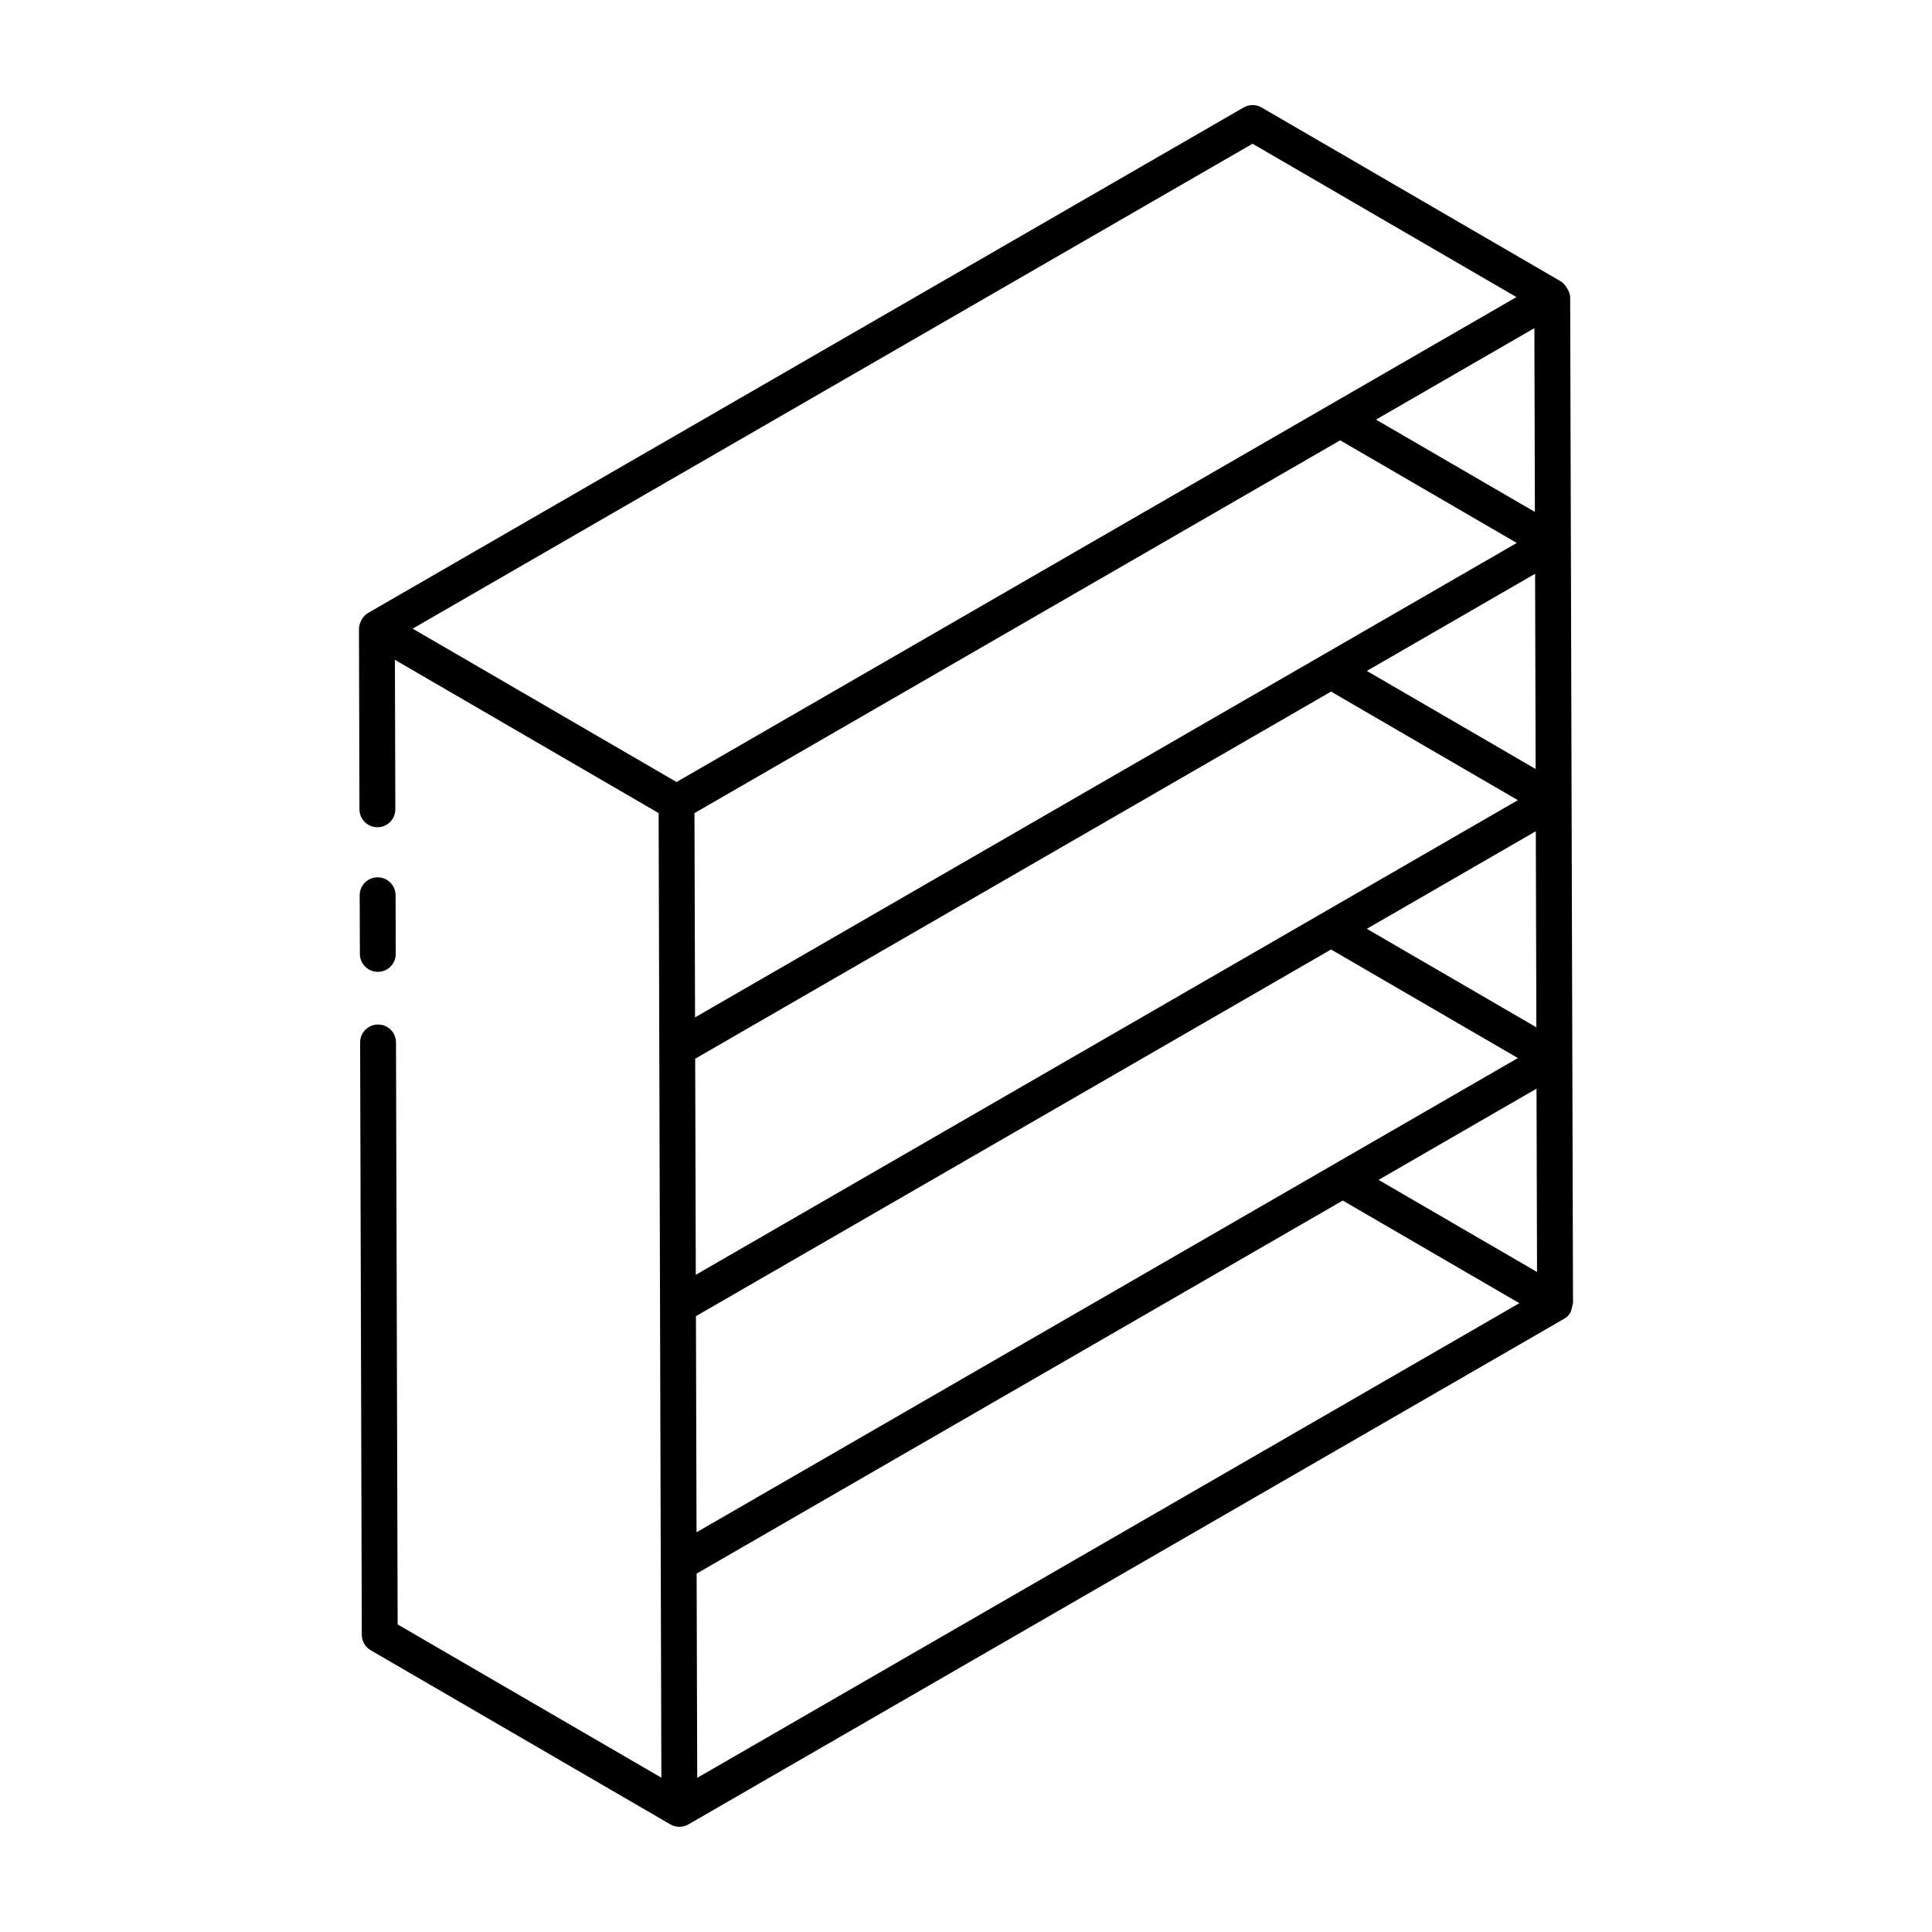 <?xml version="1.0" encoding="UTF-8"?>
<!-- Uploaded to: ICON Repo, www.iconrepo.com, Generator: ICON Repo Mixer Tools -->
<svg fill="#000000" width="800px" height="800px" version="1.1" viewBox="144 144 512 512" xmlns="http://www.w3.org/2000/svg">
 <g>
  <path d="m239.26 358.49c0.008 2.617 2.137 4.738 4.754 4.738h0.016c2.621-0.008 4.75-2.141 4.738-4.766l-0.113-39.602 69.887 40.617c0.188 66.18 0.445 157.32 0.727 255.63l-69.887-40.613-0.438-154.25c-0.008-2.617-2.137-4.738-4.754-4.738h-0.016c-2.621 0.008-4.75 2.141-4.738 4.766l0.445 156.97c0.004 1.691 0.906 3.25 2.363 4.094 0.977 0.566 80.414 46.727 79.414 46.148 0.004 0.004 0.008 0.008 0.012 0.012 1.445 0.832 3.262 0.852 4.75-0.004l232.07-133.99c2.32-1.34 1.965-3.18 2.375-4.133l-0.754-266.64c-0.004-1.371-1.43-3.551-2.363-4.094-1.227-0.715-80.359-46.699-79.406-46.145-1.48-0.863-3.297-0.855-4.766-0.008l-232.07 133.98c-1.68 0.973-2.375 3.156-2.375 4.113 0 0.004 0.004 0.004 0.004 0.008s-0.004 0.004-0.004 0.008zm259.9-97.801 46.805 27.199-217.77 125.73-0.152-54.133c29.836-17.227 62.859-36.293 171.11-98.793zm-170.57 289.38-0.16-57.27 168.31-97.176 49.516 28.773c-48.133 27.789-156.6 90.414-217.66 125.67zm168.15-222.79 49.512 28.777-217.86 125.78-0.16-57.266zm9.488-5.477 44.586-25.742 0.145 51.738zm44.777 42.488 0.148 51.961-44.926-26.105zm-42.352-109.09 41.973-24.234 0.137 48.707zm-180.04 305.82 171.23-98.863 46.805 27.199-217.88 125.79zm180.72-104.34 41.859-24.168 0.137 48.578zm-33.398-274.59 69.934 40.641c-50.609 29.219-161.02 92.965-222.58 128.51-2.398-1.395-74.355-43.215-69.93-40.645z"/>
  <path d="m244.14 401.55c2.629-0.008 4.75-2.144 4.738-4.766l-0.047-15.543c-0.008-2.621-2.137-4.738-4.754-4.738h-0.016c-2.629 0.008-4.75 2.144-4.738 4.766l0.047 15.543c0.008 2.621 2.137 4.738 4.754 4.738h0.016z"/>
 </g>
</svg>